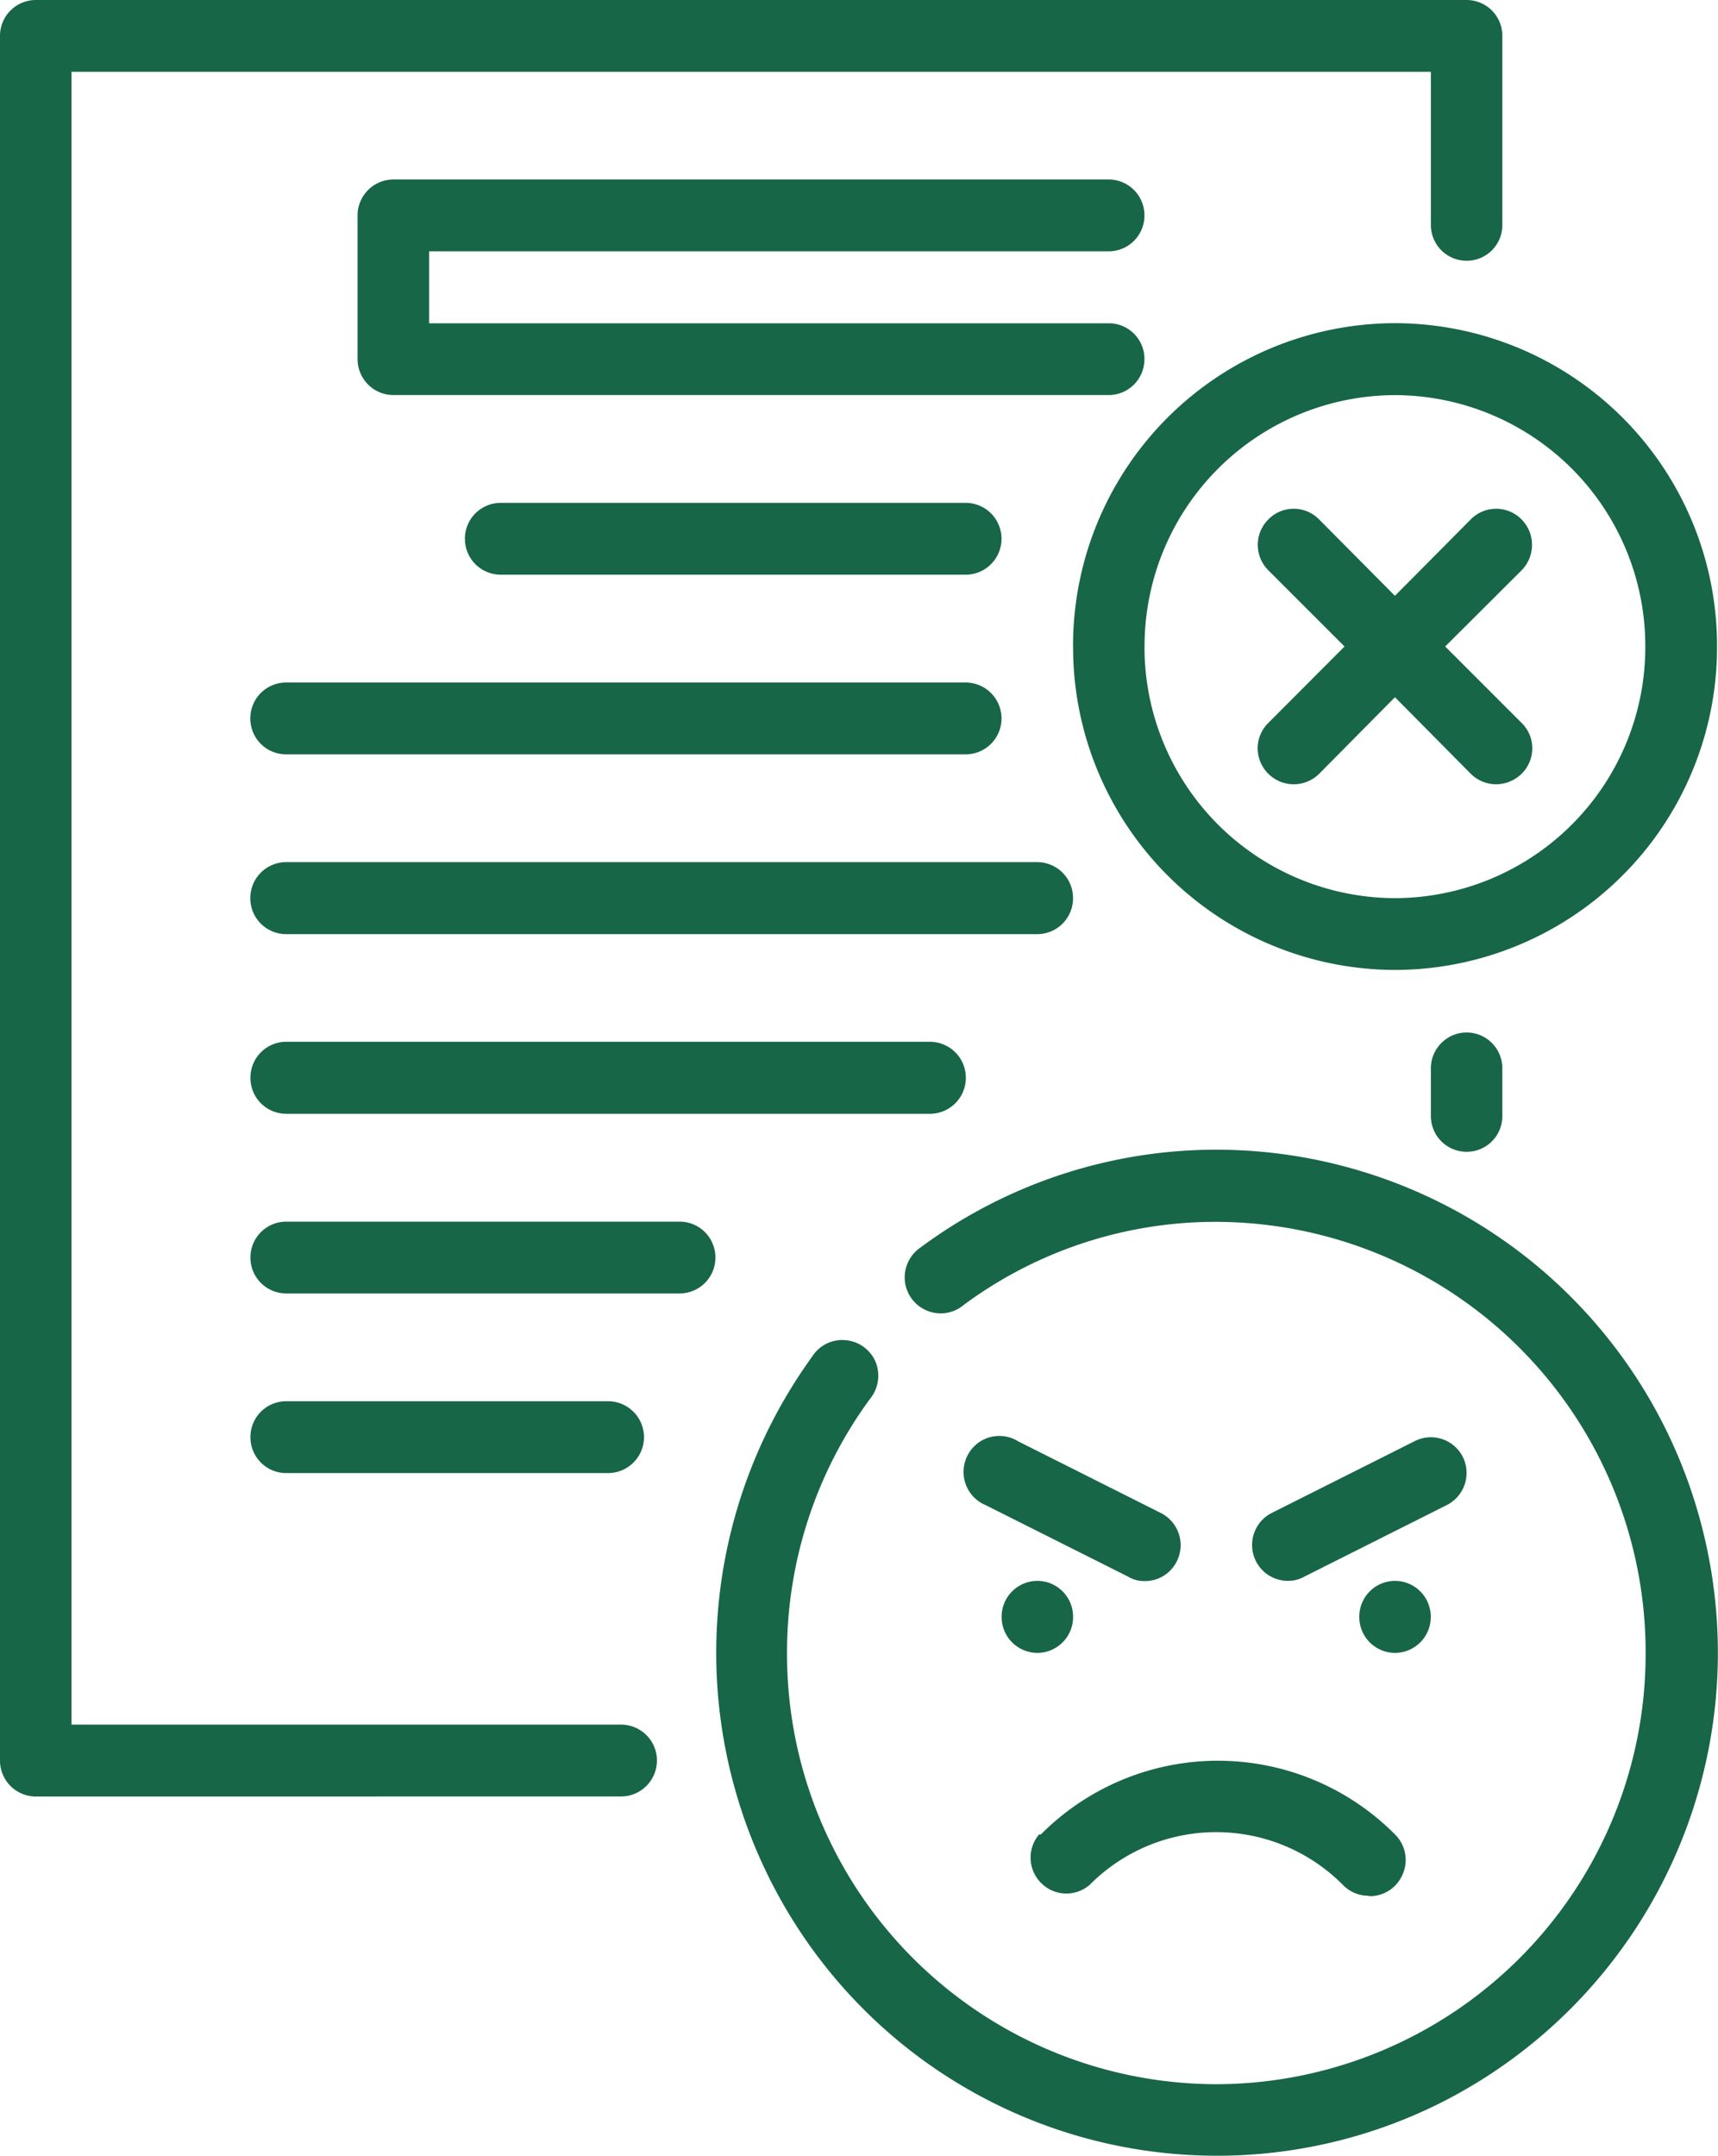 <svg id="Component_51_5" data-name="Component 51 – 5" xmlns="http://www.w3.org/2000/svg" width="31.879" height="40" viewBox="0 0 31.879 40">
  <path id="Union_15" data-name="Union 15" d="M21145.51-2107.277a9.371,9.371,0,0,1-.436-11.556.658.658,0,0,1,.615-.3.666.666,0,0,1,.559.405.679.679,0,0,1-.105.685,7.953,7.953,0,0,0-1.539,4.715,7.981,7.981,0,0,0,7.965,8,7.984,7.984,0,0,0,7.967-8,7.985,7.985,0,0,0-7.967-8,7.846,7.846,0,0,0-4.691,1.545.661.661,0,0,1-.682.1.668.668,0,0,1-.406-.555.676.676,0,0,1,.3-.621,9.213,9.213,0,0,1,5.477-1.808,9.308,9.308,0,0,1,9.051,7.15,9.349,9.349,0,0,1-4.818,10.5,9.248,9.248,0,0,1-4.213,1.016A9.273,9.273,0,0,1,21145.51-2107.277Zm9.871-1.548a.653.653,0,0,1-.461-.2,3.314,3.314,0,0,0-2.352-.98,3.307,3.307,0,0,0-2.35.98.661.661,0,0,1-.9-.037.665.665,0,0,1-.037-.9h.033a4.631,4.631,0,0,1,6.572,0,.664.664,0,0,1,.139.745.66.66,0,0,1-.6.4Zm-24.715-1.841a.666.666,0,0,1-.666-.668v-32a.665.665,0,0,1,.666-.664h26.551a.663.663,0,0,1,.66.664v3.509a.661.661,0,0,1-.66.665.663.663,0,0,1-.666-.665v-2.841h-25.225V-2112h10.2a.666.666,0,0,1,.664.665.667.667,0,0,1-.664.668Zm24.557-3.333a.664.664,0,0,1,.664-.668.665.665,0,0,1,.662.668.665.665,0,0,1-.662.668A.664.664,0,0,1,21155.223-2114Zm-6.637,0a.665.665,0,0,1,.662-.668.664.664,0,0,1,.664.668.664.664,0,0,1-.664.668A.665.665,0,0,1,21148.586-2114Zm5.311-.668a.664.664,0,0,1-.592-.366.666.666,0,0,1,.293-.894l2.654-1.333a.663.663,0,0,1,.891.292.668.668,0,0,1-.295.894l-2.654,1.333a.587.587,0,0,1-.279.073Zm-2.953-.073-2.656-1.333a.663.663,0,0,1-.406-.562.671.671,0,0,1,.311-.621.663.663,0,0,1,.7,0l2.654,1.333a.668.668,0,0,1,.289.894.658.658,0,0,1-.588.366h-.018A.572.572,0,0,1,21150.943-2114.739Zm-15.633-1.927a.664.664,0,0,1-.664-.665.664.664,0,0,1,.664-.668h5.975a.668.668,0,0,1,.664.668.667.667,0,0,1-.664.665Zm0-3.333a.664.664,0,0,1-.664-.668.664.664,0,0,1,.664-.664h7.3a.664.664,0,0,1,.664.664.664.664,0,0,1-.664.668Zm21.24-3.293v-.881a.666.666,0,0,1,.666-.668.664.664,0,0,1,.66.668v.881a.661.661,0,0,1-.66.665A.663.663,0,0,1,21156.551-2123.292Zm-21.24-.04a.665.665,0,0,1-.664-.668.665.665,0,0,1,.664-.668h11.947a.667.667,0,0,1,.664.668.667.667,0,0,1-.664.668Zm14.6-8.669a5.986,5.986,0,0,1,5.975-6,5.985,5.985,0,0,1,5.975,6,5.986,5.986,0,0,1-5.975,6A5.987,5.987,0,0,1,21149.912-2132Zm1.326,0a4.66,4.66,0,0,0,4.648,4.668,4.657,4.657,0,0,0,4.645-4.668,4.656,4.656,0,0,0-4.645-4.665A4.659,4.659,0,0,0,21151.238-2132Zm-15.928,5.336a.665.665,0,0,1-.664-.668.665.665,0,0,1,.664-.668h13.938a.665.665,0,0,1,.664.668.665.665,0,0,1-.664.668Zm21.984-2.974-1.408-1.422-1.408,1.422a.666.666,0,0,1-.469.193.667.667,0,0,1-.471-.193.667.667,0,0,1-.2-.475.66.66,0,0,1,.2-.472l1.412-1.416-1.412-1.412a.665.665,0,0,1,0-.947.658.658,0,0,1,.939,0l1.408,1.419,1.408-1.419a.661.661,0,0,1,.941,0,.673.673,0,0,1,0,.947l-1.416,1.412,1.416,1.416a.658.658,0,0,1,.2.472.665.665,0,0,1-.2.475.682.682,0,0,1-.473.193A.666.666,0,0,1,21157.295-2129.638Zm-21.984-.362a.664.664,0,0,1-.664-.665.664.664,0,0,1,.664-.668h12.611a.667.667,0,0,1,.664.668.666.666,0,0,1-.664.665Zm3.982-3.333a.665.665,0,0,1-.664-.668.664.664,0,0,1,.664-.665h8.629a.666.666,0,0,1,.664.665.667.667,0,0,1-.664.668Zm-1.992-3.333a.667.667,0,0,1-.664-.668V-2140a.667.667,0,0,1,.664-.668h13.277a.664.664,0,0,1,.66.668.663.663,0,0,1-.66.665h-12.613V-2138h12.613a.661.661,0,0,1,.66.664.664.664,0,0,1-.66.668Z" transform="translate(-21130 2143.998)" fill="#176647"/>
</svg>
